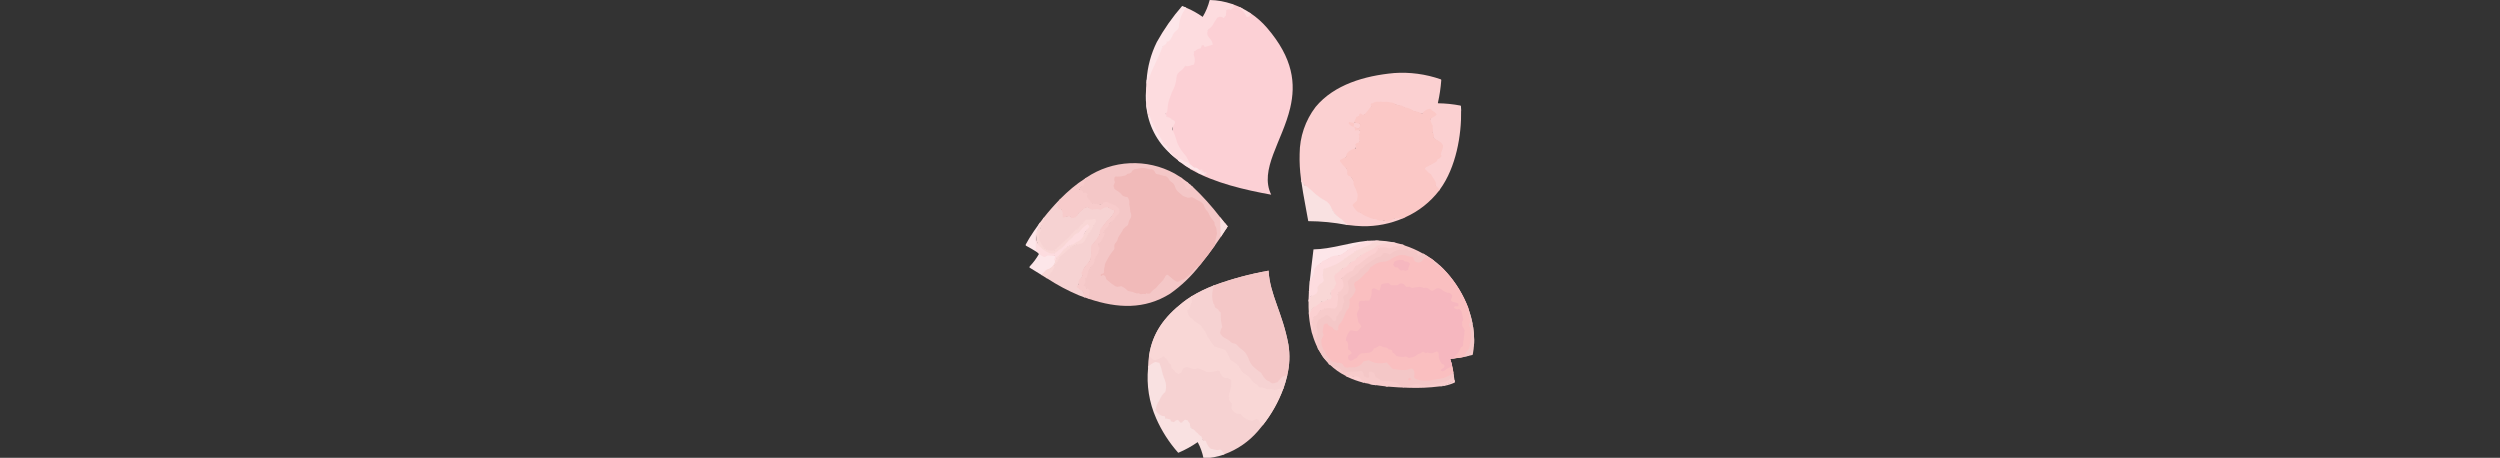 <svg width="1185" height="217" xmlns="http://www.w3.org/2000/svg" xmlns:xlink="http://www.w3.org/1999/xlink" xml:space="preserve" overflow="hidden"><rect width="100%" height="100%" fill="#333333" stroke="none"/><defs><clipPath id="clip0"><rect x="1111" y="862" width="1185" height="217"/></clipPath><clipPath id="clip1"><rect x="1597" y="862" width="213" height="218"/></clipPath><clipPath id="clip2"><rect x="1597" y="862" width="213" height="218"/></clipPath><clipPath id="clip3"><rect x="1597" y="862" width="213" height="218"/></clipPath><clipPath id="clip4"><rect x="1597" y="862" width="213" height="218"/></clipPath></defs><g clip-path="url(#clip0)" transform="translate(-1111 -862)"><g clip-path="url(#clip1)"><g clip-path="url(#clip2)"><g clip-path="url(#clip3)"><g clip-path="url(#clip4)"><path d="M475.482 177.814 475.482 177.814 475.482 177.814M460.119 109.988C467.638 109.457 475.188 110.462 482.306 112.942L482.324 112.942 482.447 113.021 482.447 113.021C482.539 113.11 482.584 113.237 482.571 113.364 482.312 116.963 481.779 120.537 480.979 124.055 480.95 124.143 480.999 124.238 481.087 124.266 481.105 124.272 481.124 124.275 481.143 124.274 484.652 124.327 488.15 124.684 491.597 125.341 491.736 125.353 491.854 125.448 491.896 125.581 491.898 125.593 491.898 125.604 491.896 125.616 491.934 126.302 491.961 127.009 491.971 127.733 492.208 139.24 489.57 154.6 481.943 164.989L481.857 165.105C481.754 165.243 481.655 165.377 481.548 165.51 481.328 165.208 481.085 164.924 480.821 164.659 480.242 164.156 479.81 163.507 479.569 162.779 478.928 160.452 477.595 158.375 475.746 156.823 474.065 155.276 474.137 154.579 476.09 153.588 479.173 152.511 481.529 149.986 482.389 146.836 483.087 144.815 482.09 142.6 480.114 141.782 479.261 141.338 478.658 140.528 478.478 139.583 478.35 137.987 478.102 136.403 477.736 134.845 476.899 132.803 476.772 131.102 479.133 129.86 479.28 129.784 479.273 129.578 479.256 129.338 478.767 128.492 477.983 127.856 477.054 127.551 475.218 127.492 474.796 128.954 473.3 129.287 470.264 128.424 467.285 127.373 464.38 126.137 460.745 124.604 456.823 123.873 452.879 123.993 451.529 123.947 450.262 124.645 449.579 125.811 448.55 127.671 447.833 129.928 444.58 130.014 442.686 130.814 442.491 132.316 441.379 133.445L441.396 133.445C441.481 133.401 441.575 133.377 441.671 133.373 443.016 133.311 444.107 133.527 444.439 134.591 444.772 135.655 443.897 136.166 442.498 136.392 443.218 136.735 443.935 136.776 444.457 137.521 444.255 138.884 444.163 140.261 444.182 141.638 444.228 142.015 444.102 142.393 443.839 142.667 443.144 143.55 442.514 144.481 441.952 145.453L441.835 145.601C441.208 146.455 440.301 147.062 439.273 147.316 439.051 147.395 438.872 147.563 438.779 147.779 438.116 149.296 436.955 150.542 435.488 151.31 435.716 152.276 436.223 153.153 436.946 153.832 438.662 156.051 439.561 158.508 441.088 160.81 441.987 162.581 442.692 164.445 443.191 166.368 443.64 167.689 443.566 169.131 442.985 170.399 442.683 171.199 441.612 171.641 441.424 172.581 441.873 173.893 442.816 174.977 444.052 175.604 446.704 177.339 449.686 178.507 452.811 179.035 454.595 179.313 456.585 180.215 458.256 179.327 460.525 178.262 463.047 177.852 465.536 178.143L464.507 178.596C458.43 181.204 451.868 182.49 445.256 182.37 443.013 182.305 440.776 182.121 438.552 181.821L437.653 181.708C434.392 179.585 431.692 176.706 429.783 173.316 429.174 172.178 428.285 171.214 427.199 170.516 423.025 168.123 419.315 165.001 416.244 161.297 416.183 160.848 416.121 160.395 416.069 159.942 415.537 156.051 415.326 152.123 415.438 148.198 415.466 140.163 418.13 132.359 423.02 125.983 431.827 115.402 446.392 111.251 460.102 109.998M439.667 134.248C440.641 134.591 440.758 133.946 441.16 133.596 440.638 133.822 439.859 133.534 439.667 134.248" fill="#FBD0D1" transform="matrix(1 0 0 1.003 1311.59 786.31)"/><path d="M659.118 160.316C658.377 160.92 658.71 161.688 659.173 162.443 659.18 162.454 659.189 162.464 659.201 162.471 659.201 161.747 659.159 161.043 659.125 160.354 659.128 160.342 659.128 160.331 659.125 160.319" fill="#F9E1E1" transform="matrix(1 0 0 1.003 1144.37 751.512)"/><path d="M417.562 270.108C417.613 270.561 417.675 271.014 417.737 271.464 418.227 275.011 418.879 278.548 419.528 282.072 420.303 286.288 420.639 288.199 421.003 290.107 427.092 290.141 433.164 290.731 439.146 291.871L440.045 291.984C439.99 291.956 439.938 291.919 439.89 291.884 438.907 291.365 438.055 290.628 437.399 289.73 437.211 289.487 436.969 289.291 436.693 289.157 434.464 287.773 432.727 285.724 431.725 283.3 431.118 281.95 430.046 280.863 428.705 280.236 426.715 279.121 424.871 277.763 423.216 276.191 422.241 275.269 421.218 274.401 420.149 273.591 419.744 273.32 418.938 273.148 418.903 272.455 418.879 272.085 418.279 271.693 418.08 271.223 417.925 270.849 417.754 270.479 417.569 270.108" fill="#F9E1E1" transform="matrix(1 0 0 1.003 1310.11 675.845)"/><path d="M491.443 154.531C491.141 154.947 491.388 155.321 491.621 155.695 490.249 157.043 489.734 158.837 487.813 159.849 487.127 159.987 486.907 159.105 486.358 159.273 485.531 159.468 486.091 160 485.82 160.302L484.389 160.872C484.341 161.942 483.411 162.587 483.521 163.572 483.535 163.574 483.548 163.574 483.562 163.572L483.562 163.572C484.296 163.764 485.037 163.884 485.785 164.004L486.283 164.526C486.211 164.979 486.135 165.435 486.084 165.761 485.209 166.608 484.478 165.799 483.62 165.418 483.514 166.183 484.149 166.691 483.734 167.277 484.698 167.233 485.384 166.934 486.255 167.373 486.104 167.895 486.526 168.626 485.607 168.941 485.59 169.398 485.95 169.679 485.905 170.077 485.823 170.653 485.446 171.192 485.943 171.888 486.262 172.331 485.569 173.045 485.161 173.065 484.341 173.096 484.447 173.676 483.885 173.871 484.43 174.427 484.228 174.983 484.125 175.587 484.117 175.624 484.111 175.662 484.108 175.7L484.012 175.738C482.881 176.01 481.816 176.506 480.879 177.196 480.131 177.934 479.469 178.702 479.692 179.728L476.82 181.19C476.793 181.505 476.687 181.766 476.975 182.095 477.784 183.198 478.683 184.231 479.665 185.183 480.035 185.488 479.761 185.928 480.258 186.171 480.258 186.916 479.774 187.647 480.601 188.573 482.19 188.954 482.66 190.22 483.229 191.571 483.095 192.284 483.217 193.022 483.572 193.654 484.23 194.77 484.728 195.972 485.055 197.226 485.125 197.517 485.153 197.818 485.137 198.118 485.024 198.944 484.88 199.768 484.794 200.379 484.183 201.332 482.938 201.648 482.715 202.564 483.368 203.829 484.255 204.958 485.329 205.892 485.968 205.935 486.573 206.194 487.044 206.626 487.918 207.251 488.88 207.742 489.899 208.081 490.887 208.615 491.963 208.963 493.076 209.11 493.587 209.182 494.184 209.11 494.568 209.601 494.671 209.728 495.097 209.697 495.34 209.793 496.099 210.109 496.733 209.604 497.509 209.793 498.226 209.968 498.703 210.634 499.989 210.256L502.686 208.815C504.12 208.777 505.431 208.675 506.707 208.705L507.736 208.253C514.034 205.434 519.538 201.102 523.759 195.644 523.862 195.514 523.964 195.376 524.064 195.239 523.501 194.553 522.822 193.935 522.191 193.246 522.592 192.216 521.913 191.215 521.333 190.254 520.827 189.602 520.389 188.899 520.026 188.158 519.955 187.988 519.826 187.849 519.662 187.767 518.441 187.201 517.981 186.175 517.065 185.482 517.03 185.07 517.272 184.685 517.658 184.538 518.955 183.917 520.187 183.228 521.456 182.579 522.098 182.236 522.719 181.893 522.829 181.258 522.894 180.87 523.251 180.744 523.58 180.63 524.29 180.387 524.369 179.776 524.726 179.622 524.941 179.357 524.901 178.968 524.636 178.753 524.612 178.733 524.586 178.715 524.558 178.699 524.62 177.199 525.827 175.954 525.567 174.239 524.75 172.866 524.579 172.75 522.167 171.432 521.816 171.185 521.501 170.89 521.23 170.557 521.443 169.714 521.237 168.821 520.678 168.156 521.227 167.185 520.335 166.046 520.794 165.095 520.203 164.175 519.795 163.148 519.593 162.073 520.088 161.043 521.896 160.844 522.565 159.633 522.177 159.235 521.83 158.573 521.233 158.323 520.458 158 520.283 157.386 519.477 156.95 517.915 157.146 516.515 158.008 515.638 159.314 514.493 158.655 513.235 158.218 511.929 158.024 511.677 157.979 511.441 157.87 511.243 157.708 510.226 157.002 509.058 156.543 507.832 156.367 507.331 156.326 506.837 155.869 506.134 155.492 505.702 155.423 505.016 155.321 504.329 155.2 503.996 155.186 503.669 155.1 503.372 154.947 502.59 154.329 501.624 153.987 500.627 153.976 499.647 153.709 498.624 153.635 497.615 153.759 497.028 153.931 496.16 153.385 495.478 153.759 494.339 153.503 493.145 153.73 492.181 154.387 491.948 154.455 491.706 154.488 491.464 154.483" fill="#FBC8C6" transform="matrix(1 0 0 1.003 1269.4 756.094)"/><path d="M492.503 184.813C491.707 184.603 490.897 184.469 490.057 184.339L489.896 185.049C490.469 185.823 491.28 186.388 492.205 186.658 492.311 186 492.4 185.447 492.503 184.816" fill="#FBC8C6" transform="matrix(1 0 0 1.003 1260.39 734.956)"/><path d="M233.432 240.38 233.466 240.38C233.559 240.445 233.641 240.51 233.724 240.561 233.99 240.744 234.278 240.891 234.581 241.001 234.801 241.049 235.01 241.066 235.216 241.097 235.715 241.12 236.188 241.324 236.547 241.67 236.655 241.783 236.752 241.907 236.835 242.04 237.898 243.207 239.209 244.122 240.671 244.716 240.959 244.754 241.227 244.737 241.474 244.799L241.474 244.799C241.628 244.837 241.771 244.91 241.893 245.011 241.977 245.068 242.052 245.138 242.116 245.217 242.312 245.433 242.544 245.613 242.802 245.749 242.994 245.828 243.169 245.876 243.33 245.934 243.523 245.997 243.701 246.1 243.852 246.236 243.91 246.288 243.965 246.345 244.016 246.404 244.207 246.629 244.44 246.813 244.702 246.946 244.828 246.982 244.957 247.005 245.087 247.015L245.389 247.015C245.678 247.009 245.96 247.104 246.188 247.283L246.188 247.283C246.199 246.952 246.166 246.622 246.089 246.301L244.967 246.552C244.964 246.584 244.964 246.616 244.967 246.648 244.752 246.56 244.556 246.432 244.39 246.27 244.351 246.219 244.308 246.17 244.263 246.123 244.28 245.777 244.246 245.43 244.16 245.094L243.038 245.344C243.038 245.385 243.066 245.426 243.08 245.464L243.052 245.464C242.831 245.372 242.629 245.241 242.455 245.076 242.417 245.028 242.373 244.98 242.335 244.939 242.354 244.586 242.318 244.232 242.229 243.889L241.114 244.14C241.125 244.181 241.139 244.221 241.155 244.26L241.127 244.26C240.75 244.167 240.517 244.442 240.239 244.171 239.301 243.299 238.274 242.527 237.175 241.869L237.058 241.742C237.091 241.483 237.072 241.221 237.004 240.97 236.348 240.829 235.724 240.139 234.918 240.582 234.938 240.627 234.948 240.668 234.969 240.709 234.96 240.706 234.951 240.706 234.942 240.709 234.502 240.753 234.345 240.366 234.005 240.249 233.954 240.275 233.9 240.295 233.844 240.307 233.707 240.342 233.568 240.368 233.429 240.386" fill="#FCD0D5" transform="matrix(1 0 0 1.003 1436.68 696.426)"/><path d="M211.646 58.432C212.483 60.61 214.521 59.941 215.224 61.708 214.601 66.887 216.076 72.099 219.321 76.183 221.018 78.672 222.438 81.338 223.554 84.136 223.729 84.243 223.897 84.342 224.079 84.441 234.921 90.668 249.561 94.048 261.888 96.257 256.09 84.472 267.189 70.985 270.894 55.262 273.598 43.782 272.356 31.856 259.915 17.405 257.639 14.768 255.02 12.449 252.127 10.509 251.966 10.399 251.804 10.296 251.64 10.193 251.492 10.683 251.064 11.035 250.556 11.085 249.645 10.213 248.839 9.238 248.154 8.179 247.725 7.953 247.289 7.747 246.85 7.545 245.876 7.092 244.881 6.69 243.869 6.323L243.467 6.176 243.467 6.2C243.393 6.715 243.217 7.211 242.949 7.658 240.997 7.94 239.572 9.649 239.645 11.62 235.027 10.873 234.012 15.83 231.631 18.482 230.862 19.333 231.205 20.911 231.953 22.164 232.547 22.831 232.931 23.66 233.055 24.545 232.466 25.38 231.4 25.732 230.43 25.413 229.672 25.341 228.912 25.519 228.265 25.921 225.426 26.93 223.944 30.05 224.954 32.888 224.975 32.947 224.996 33.006 225.019 33.064 224.752 33.983 223.918 34.621 222.961 34.638 221.495 34.893 220.151 35.615 219.129 36.697 217.406 38.116 216.322 40.163 216.116 42.385 215.844 43.927 215.344 45.42 214.634 46.815 213.047 50.499 212.04 54.408 211.649 58.401" fill="#FCD0D5" transform="matrix(1 0 0 1.003 1451.66 857.738)"/><path d="M324.059 10.523C324.059 10.684 324.022 10.842 323.998 11.003 325.535 12.021 326.73 13.478 327.428 15.185 327.933 15.391 328.345 15.01 328.89 14.938 329.014 14.445 329.174 13.961 329.367 13.49 329.206 13.38 329.044 13.278 328.88 13.175 327.751 12.437 326.582 11.765 325.377 11.161 324.948 10.934 324.512 10.728 324.073 10.526" fill="#FDDCDF" transform="matrix(1 0 0 1.003 1374.43 854.749)"/><path d="M231.295 241.062C231.32 241.103 231.35 241.141 231.384 241.176L231.384 241.176C231.717 241.118 232.021 240.952 232.248 240.702 232.292 240.654 232.332 240.602 232.368 240.548 232.366 240.508 232.366 240.468 232.368 240.428 232.232 240.462 232.093 240.488 231.953 240.506 231.622 240.509 231.336 240.741 231.267 241.066" fill="#FDDCDF" transform="matrix(1 0 0 1.003 1438.15 696.302)"/><path d="M182.672 37.894C182.445 40.416 182.356 42.849 182.329 45.099 182.296 46.817 182.367 48.536 182.541 50.246 183.112 54.049 184.37 57.717 186.254 61.07 188.575 65.133 191.175 69.031 194.035 72.735 194.769 73.421 195.548 74.128 196.354 74.794 197.16 75.459 197.915 76.094 198.756 76.736 200.24 77.878 201.795 78.924 203.412 79.868 203.587 79.974 203.755 80.074 203.936 80.173 203.821 79.815 203.727 79.449 203.655 79.079 203.05 76.422 201.748 73.975 199.881 71.991 198.705 70.546 197.764 68.925 197.092 67.187 196.541 65.091 195.798 63.05 194.872 61.091 194.903 59.375 196.337 58.83 196.107 57.403L193.589 55.601C192.295 55.238 192.295 55.238 191.692 53.735 192.007 53.186 192.59 52.956 192.549 52.002 192.594 49.749 193.083 47.527 193.987 45.463 194.361 44.234 194.859 43.047 195.472 41.919 196.228 40.317 196.679 38.588 196.8 36.821 196.879 35.485 197.597 34.269 198.728 33.554 199.734 33.009 200.235 31.942 201.106 31.153 202.523 31.674 203.772 30.713 205.13 30.497 205.704 28.958 205.642 27.253 204.959 25.759 205.196 25.398 205.246 24.945 205.093 24.541 205.522 24.109 206.064 23.855 206.513 23.433 206.963 23.011 207.676 23.028 208.28 22.857 208.589 22.143 208.75 21.22 209.714 21.416 209.851 21.644 210.018 21.918 210.215 22.236L213.989 21.134C213.955 19.038 212.328 18.204 211.587 16.674 211.156 15.456 211.574 14.099 212.617 13.336 213.516 12.63 214.224 11.71 214.675 10.66 214.977 10.135 215.317 9.685 215.643 9.202 216.145 8.096 217.448 7.606 218.554 8.108 218.759 8.201 218.948 8.324 219.115 8.474 219.801 8.663 219.496 7.246 220.178 7.675 220.295 6.666 220.395 5.791 220.494 4.947 221.059 4.355 221.964 4.244 222.655 4.683 222.999 4.206 223.342 3.726 223.918 3.716 224.127 3.194 223.743 2.669 223.695 2.059L223.304 1.935C219.877 0.74 216.286 0.087 212.658 3.59916e-08 212.605 0 212.559 0.037 212.548 0.089 211.849 2.868 210.74 5.528 209.258 7.98 206.8 6.25 204.164 4.79 201.394 3.623L200.674 3.28C200.036 4.328 199.464 5.414 198.958 6.532 198.665 7.016 198.442 7.54 198.296 8.087 197.303 12.915 194.75 17.283 191.029 20.517 188.976 23.517 187.295 26.755 186.024 30.161 184.737 32.484 183.938 35.253 182.761 37.709 182.733 37.774 182.699 37.843 182.668 37.908" fill="#FDDCDF" transform="matrix(1 0 0 1.003 1471.82 862)"/><path d="M182.672 44.118C182.445 46.64 182.356 49.072 182.329 51.323 182.296 53.041 182.367 54.76 182.541 56.469 183.386 65.153 187.495 73.194 194.038 78.966 194.773 79.652 195.551 80.359 196.358 81.024 195.201 79.563 194.066 78.07 192.886 76.643 192.622 76.216 192.42 75.754 192.285 75.271 191.856 75.02 191.256 74.667 191.143 74.585 189.801 72.248 188.741 70.436 187.712 68.608 186.371 66.431 185.263 64.12 184.404 61.712 184.113 60.813 183.128 60.24 183.313 59.214 183.68 57.156 181.91 55.028 182.919 53.021 182.638 51.463 182.502 49.883 182.51 48.3 182.35 46.766 182.699 45.222 183.502 43.905 183.657 43.621 183.781 43.321 183.873 43.01 185.588 38.182 188.058 33.928 189.911 29.2 190.125 28.43 190.643 27.78 191.345 27.399 191.997 27.149 192.031 26.435 192.333 25.941L193.294 25.656C193.969 24.965 194.505 24.149 194.872 23.255 195.285 22.177 195.999 21.24 196.931 20.558 197.667 20.014 198.074 19.131 198.008 18.218 198.244 15.479 199.227 12.856 200.849 10.636 201.048 10.385 201.23 10.122 201.394 9.847L200.674 9.504 199.644 9.058C199.582 9.032 199.509 9.05 199.466 9.102 194.893 14.335 190.884 20.036 187.506 26.109 184.714 31.733 183.071 37.856 182.672 44.121" fill="#FDE6E9" transform="matrix(1 0 0 1.003 1471.82 855.76)"/><path d="M231.295 240.939C231.32 240.979 231.35 241.017 231.384 241.052L231.384 241.052C232.108 241.906 233.099 241.7 233.785 242.527 234.573 243.286 235.507 243.877 236.53 244.263 237.338 244.789 238.219 245.194 239.144 245.464 239.762 245.581 240.342 246.414 241.031 247.011 241.481 247.269 242.15 246.668 242.644 247.502 242.987 248.072 243.412 247.653 243.903 247.612 243.932 247.556 243.953 247.496 243.965 247.433 244.008 247.304 243.989 247.162 243.913 247.049 243.806 246.912 243.675 246.796 243.526 246.706L243.498 246.706C243.284 246.618 243.088 246.49 242.922 246.329 242.883 246.277 242.842 246.228 242.798 246.181 242.454 245.875 242.051 245.642 241.615 245.495L241.587 245.495C241.367 245.403 241.164 245.271 240.99 245.107 240.953 245.059 240.911 245.011 240.87 244.97 240.531 244.659 240.128 244.425 239.69 244.284L239.662 244.284C239.285 244.191 239.052 244.466 238.774 244.195 237.834 243.318 236.805 242.541 235.703 241.879L235.587 241.752C234.973 241.262 234.26 240.911 233.497 240.723 233.488 240.72 233.479 240.72 233.47 240.723 233.031 240.767 232.873 240.38 232.533 240.263 232.482 240.289 232.428 240.308 232.372 240.321 232.235 240.356 232.096 240.382 231.957 240.4 231.625 240.402 231.34 240.635 231.27 240.959" fill="#FDE6E9" transform="matrix(1 0 0 1.003 1438.15 696.426)"/><path d="M270.355 260.015C270.352 260.047 270.352 260.079 270.355 260.111 270.347 260.236 270.389 260.359 270.472 260.454 270.599 260.575 270.714 260.708 270.815 260.852 270.815 260.852 270.815 260.869 270.836 260.876 271.078 260.942 271.334 260.931 271.57 260.845 271.572 260.813 271.572 260.781 271.57 260.749 271.58 260.417 271.545 260.086 271.467 259.764L270.345 260.015" fill="#FDDCDF" transform="matrix(1 0 0 1.003 1411.3 682.976)"/><path d="M238.197 241.028C238.218 241.069 238.228 241.114 238.249 241.155 238.313 241.297 238.395 241.431 238.493 241.553 238.845 241.909 239.323 242.115 239.824 242.126 239.992 242.15 240.167 242.17 240.335 242.201L240.335 242.201C240.367 241.943 240.348 241.681 240.28 241.429 239.625 241.289 239 240.599 238.194 241.042" fill="#FDDCDF" transform="matrix(1 0 0 1.003 1433.41 695.989)"/><path d="M264.18 256.117C264.191 256.158 264.205 256.198 264.221 256.237 264.279 256.402 264.363 256.556 264.471 256.694 264.598 256.86 264.786 256.968 264.993 256.995 265.131 257.003 265.269 256.987 265.401 256.947 265.402 256.935 265.402 256.922 265.401 256.91 265.418 256.563 265.383 256.217 265.298 255.88L264.18 256.117" fill="#FDDCDF" transform="matrix(1 0 0 1.003 1415.53 685.659)"/><path d="M265.943 258.303C265.943 258.344 265.971 258.385 265.984 258.423 266.052 258.623 266.16 258.806 266.303 258.961L266.303 258.961C266.418 259.073 266.564 259.148 266.722 259.174 266.87 259.193 267.02 259.179 267.161 259.133 267.161 259.133 267.161 259.112 267.161 259.102 267.181 258.749 267.145 258.394 267.055 258.052L265.94 258.303" fill="#FDDCDF" transform="matrix(1 0 0 1.003 1414.34 684.156)"/><path d="M242.788 408.847C234.071 410.385 225.504 412.681 217.187 415.709 216.964 415.791 216.741 415.881 216.5 415.973 213.032 417.313 209.683 418.944 206.489 420.849 206.338 420.938 206.194 421.03 206.043 421.123 204.722 421.94 203.446 422.828 202.221 423.782 193.174 430.85 187.739 438.449 186.151 448.917 185.886 450.656 185.729 452.411 185.681 454.17 185.681 454.218 185.681 454.272 185.681 454.32 185.681 454.465 185.681 454.616 185.681 454.76 186.384 454.396 187.015 453.686 187.712 453.288 189.753 452.121 190.707 452.523 191.486 455.031 192.131 457.12 192.642 459.299 193.39 461.333 194.182 463.196 193.827 465.349 192.481 466.86 191.547 468.244 190.705 469.687 189.959 471.18 188.569 473.822 188.765 475.884 190.669 477.078 192.697 478.347 194.855 479.291 196.872 480.598 197.397 480.845 198.012 480.803 198.498 480.488 198.996 480.265 199.528 480.066 199.946 480.392 200.77 481.079 201.975 481.051 202.767 480.327 203.796 479.606 204.482 480.385 204.88 481.456 205.387 482.769 206.251 483.915 207.374 484.763 209.868 486.792 212.024 489.203 213.763 491.906 214.736 493.408 216.46 494.249 218.243 494.092 219.359 494.114 220.413 494.613 221.136 495.464 221.232 495.567 221.335 495.666 221.434 495.756L221.86 495.605C228 493.376 233.467 489.61 237.738 484.667 238.531 483.752 239.291 482.837 240.016 481.922 244.156 476.713 247.446 470.882 249.763 464.644 249.821 464.5 249.866 464.359 249.914 464.226 250.554 462.438 251.092 460.615 251.527 458.767 251.568 458.602 251.605 458.424 251.633 458.28 252.791 453.535 252.986 448.606 252.206 443.784 249.41 428.688 243.364 420.073 242.805 408.858" fill="#F6D2D2" transform="matrix(1 0 0 1.003 1469.51 580.228)"/><path d="M221.527 590.332C221.18 589.91 220.867 589.461 220.59 588.99 220.357 588.397 219.735 588.052 219.108 588.17 217.571 588.641 216.274 587.803 215.046 587.721 213.93 586.739 213.137 585.442 212.771 584.002L211.416 583.7C211.114 583.014 210.853 582.396 210.541 581.683 209.666 581.569 209.193 580.454 208.386 579.967 207.645 579.511 207.237 578.317 206.239 578.365 206.067 577.768 205.552 577.679 205.329 577.068 205.148 576.564 205.35 575.85 204.986 575.517 204.6 575.188 204.319 574.753 204.18 574.265L202.784 573.963 201.233 575.377C200.375 575.524 200.159 574.296 199.37 574.045 198.706 574.204 198.107 574.563 197.654 575.075L196.282 574.78C196.128 574.437 195.997 574.117 195.864 573.815L193.623 573.325C193.503 573.03 193.383 572.714 193.222 572.296 191.377 572.271 189.728 571.138 189.043 569.424 189.111 567.834 189.657 566.302 190.611 565.029 190.909 564.597 190.995 564.065 191.232 563.729 191.918 562.744 192.457 561.478 193.445 561.001 193.93 559.621 194.039 558.135 193.76 556.699 193.671 556.255 193.542 555.82 193.376 555.398 192.604 553.503 192.018 551.537 191.626 549.528 191.376 548.66 190.94 547.991 190.703 547.089 190.082 546.958 189.455 546.818 188.758 546.67 187.512 547.219 186.368 547.976 185.375 548.907 185.375 548.955 185.375 549.01 185.375 549.058 185.375 549.202 185.375 549.353 185.375 549.497 184.569 557.614 185.878 565.802 189.173 573.263 191.778 579.194 195.296 584.681 199.6 589.522 199.635 589.577 199.705 589.598 199.764 589.57 202.966 588.21 206.023 586.531 208.887 584.558 210.176 586.934 211.101 589.49 211.632 592.14 211.642 592.185 211.682 592.217 211.728 592.216 214.929 592.116 218.096 591.538 221.125 590.5L221.551 590.349" fill="#F9E1E1" transform="matrix(1 0 0 1.003 1469.82 485.257)"/><path d="M308.548 408.847C299.831 410.385 291.265 412.681 282.947 415.709 282.724 415.791 282.501 415.881 282.261 415.973 281.33 417.61 281.041 419.535 281.451 421.374 281.408 423.804 282.469 426.123 284.336 427.68 285.102 428.242 285.514 429.167 285.42 430.112 285.418 431.149 285.52 432.184 285.726 433.2 285.986 434.475 285.887 435.796 285.441 437.018 284.905 438.424 285.572 440.002 286.954 440.597 288.769 441.66 290.553 442.796 292.361 443.87 295.029 445.163 297.162 447.347 298.389 450.046 299.257 452.639 300.97 454.865 303.254 456.369 304.206 457.006 304.994 457.86 305.553 458.86 306.512 460.4 307.963 461.573 309.67 462.188 311.019 462.795 312.609 462.405 313.523 461.241 314.465 460.03 315.783 459.167 317.27 458.788 317.311 458.623 317.348 458.444 317.376 458.3 318.534 453.555 318.729 448.626 317.949 443.805 315.153 428.709 309.107 420.094 308.548 408.878" fill="#F4C7C7" transform="matrix(1 0 0 1.003 1403.75 580.228)"/><path d="M250.981 490.585C248.844 490.785 246.698 490.869 244.552 490.836 241.119 490.611 237.943 488.938 235.816 486.235 235.175 485.357 234.378 484.604 233.466 484.012 232.251 483.275 231.253 482.232 230.571 480.986 229.861 479.694 228.806 478.624 227.524 477.898 226.567 477.374 225.822 476.535 225.414 475.524 224.778 473.329 222.919 471.707 220.659 471.376 218.48 471.056 217.375 469.235 216.24 467.56 215.022 465.763 214.212 463.721 212.912 461.968 212.265 461.029 211.421 460.243 210.438 459.666 209.132 458.88 207.957 457.896 206.952 456.75 205.917 455.861 205.738 454.326 206.541 453.223 207.769 451.475 208.159 449.272 207.604 447.208 207.453 447.297 207.309 447.39 207.158 447.483 205.838 448.3 204.562 449.188 203.336 450.142 194.289 457.209 188.854 464.805 187.269 475.276 187.859 476.301 188.783 477.09 189.887 477.513 191.425 477.247 192.867 476.584 194.069 475.589 194.632 476.371 195.363 476.724 195.877 477.397 196.392 478.069 196.402 479.009 197.497 479.39 197.572 479.761 197.658 480.234 197.775 480.697 197.859 481.22 198.188 481.671 198.66 481.912 199.246 482.173 199.346 482.783 199.716 483.195 200.224 483.473 200.746 483.754 201.267 484.039L202.413 483.377C202.787 482.691 203.199 481.926 203.597 481.202 204.639 480.667 205.88 480.691 206.901 481.267 207.835 481.763 208.941 481.823 209.923 481.432 210.081 481.38 210.236 481.339 210.321 481.318 211.716 481.701 213.054 482.268 214.298 483.006 214.485 483.091 214.691 483.125 214.895 483.106 216.579 483.219 218.266 482.956 219.835 482.334L220.768 482.838C220.962 483.879 221.514 484.818 222.33 485.494 222.884 485.93 223.619 486.059 224.289 485.837 224.827 486.132 225.393 486.441 225.953 486.739 226.519 487.401 225.987 488.16 226.162 488.842 226.357 489.614 225.932 490.256 225.85 490.935 225.661 492.431 224.69 493.821 225.212 495.395 224.896 496.572 225.757 497.176 226.423 497.866 226.731 498.747 226.196 499.56 226.296 500.545 226.959 501.625 227.971 502.447 229.164 502.875 229.582 502.72 230.032 502.919 230.536 502.875 231.851 504.601 233.766 505.772 235.902 506.155 236.726 506.155 237.275 505.304 238.273 505.29 239.282 505.633 239.597 506.559 239.855 507.589L241.086 508.275C245.226 503.066 248.516 497.234 250.834 490.997 250.892 490.853 250.936 490.712 250.984 490.578" fill="#F9D7D6" transform="matrix(1 0 0 1.003 1468.43 553.792)"/><path d="M292.413 473.345C292.217 473.393 292.022 473.455 291.819 473.51 291.294 473.661 290.79 473.822 290.104 474.017 289.51 474.882 288.45 475.503 287.874 476.615 286.604 476.838 285.221 477.898 284.127 476.302 281.928 475.729 281.104 473.88 280.079 472.24 278.567 471.18 277.139 470.006 275.807 468.727 275.402 468.145 275.031 467.54 274.695 466.915 274.167 465.886 273.92 464.761 273.296 463.786 272.782 462.853 272.081 462.035 271.237 461.385 270.378 460.831 269.604 460.157 268.938 459.381 268.491 458.74 267.785 458.328 267.007 458.256 266.468 458.215 265.964 457.969 265.6 457.57 264.852 456.815 263.958 456.22 262.972 455.823 261.971 455.286 261.154 454.462 260.625 453.456 260.671 452.412 261.019 451.404 261.627 450.553 261.076 448.318 260.845 446.016 260.941 443.716 260.456 443.369 260.054 442.918 259.768 442.395 259.462 441.805 258.773 441.808 258.248 441.3 257.946 440.744 258.008 439.866 257.393 439.279 256.722 437.113 256.678 434.8 257.266 432.61 257.222 431.922 257.486 431.25 257.987 430.778 257.764 430.86 257.541 430.949 257.301 431.038 253.833 432.379 250.485 434.009 247.293 435.914 247.142 436.003 246.998 436.096 246.847 436.188 247.148 436.976 247.297 437.815 247.286 438.658 246.803 439.441 246.455 440.299 246.257 441.197 246.212 441.863 245.57 442.326 245.032 442.727 245.181 444.002 245.717 445.199 246.569 446.158 247.293 446.282 247.801 447.05 248.374 447.599 248.907 448.099 249.507 448.522 250.158 448.855 251.085 449.324 251.83 450.089 252.271 451.03 252.614 451.716 253.41 452.228 253.643 453 254.197 454.215 254.847 455.384 255.585 456.496 256.162 457.499 256.868 458.421 257.685 459.24 257.836 459.415 257.829 459.632 257.98 459.789 258.12 459.832 258.264 459.863 258.409 459.882 259.75 460.4 261.154 460.723 262.526 461.158 263.095 461.41 263.54 461.88 263.761 462.462 264.296 463.35 264.756 464.282 265.134 465.248 265.32 465.853 265.774 466.339 266.365 466.565 267.446 467.173 268.431 467.937 269.288 468.833 269.755 469.214 269.539 469.907 270.139 470.092 270.672 471.389 271.667 472.442 272.932 473.046 273.856 473.607 274.652 474.355 275.268 475.242 275.831 476.231 276.679 477.027 277.701 477.527 278.445 477.819 278.73 478.488 279.162 479.074 280.441 478.976 281.717 479.285 282.81 479.956 283.935 479.828 285.075 479.915 286.168 480.214 286.563 480.345 286.993 480.323 287.373 480.152 288.385 479.728 289.492 479.582 290.581 479.726 290.639 479.582 290.683 479.442 290.732 479.308 291.371 477.52 291.91 475.698 292.344 473.849 292.385 473.685 292.423 473.506 292.45 473.362" fill="#F6D2D2" transform="matrix(1 0 0 1.003 1428.71 565.116)"/><path d="M138.142 294.667 138.142 294.667C140.787 291.459 143.233 288.186 145.275 285.307 146.284 283.897 147.189 282.563 147.975 281.41 148.963 279.941 149.762 278.71 150.329 277.818 150.466 277.595 150.593 277.396 150.703 277.217 150.736 276.662 150.717 276.105 150.644 275.553 150.397 275.275 150.147 274.98 149.886 274.668 149.2 273.841 148.452 272.929 147.659 271.923 143.762 266.834 139.458 262.068 134.79 257.675 134.742 257.627 134.687 257.579 134.636 257.534 134.057 257.558 133.496 257.738 133.013 258.056 132.282 258.502 131.757 257.898 131.496 257.246 130.932 255.981 130.301 254.746 129.606 253.547 129.345 253.359 129.084 253.177 128.817 253.009 127.964 252.432 127.088 251.891 126.189 251.386 112.928 244.164 96.752 244.912 84.215 253.328L83.714 253.647C82.897 255.362 82.599 257.273 80.75 258.395 81.563 259.973 82.949 260.382 84.126 261.301 84.023 262.945 85.227 263.878 86.119 265.007 87.671 266.301 89.809 266.639 91.684 265.885 92.773 265.215 94.133 265.164 95.269 265.751 96.513 266.186 97.68 266.815 98.728 267.614 99.757 268.66 99.685 269.398 98.611 270.815 96.992 272.946 95.06 274.802 93.465 276.967 92.783 277.727 92.374 278.693 92.302 279.711 92.173 281.081 91.601 282.371 90.672 283.386 89.872 284.176 89.553 285.331 89.835 286.419 90 287.477 89.726 288.556 89.077 289.407 88.444 290.491 87.957 291.654 87.629 292.866 87.532 293.371 87.329 293.85 87.035 294.272 84.972 297.217 83.574 300.576 82.939 304.116 83.258 305.553 84.575 305.862 85.244 306.661 85.305 306.786 85.345 306.921 85.361 307.059 85.177 308.215 85.177 309.393 85.361 310.548 85.478 310.59 85.598 310.634 85.721 310.665 99.153 315.098 111.848 315.678 123.959 308.188 129.342 304.423 134.124 299.864 138.142 294.667" fill="#F4C7C7" transform="matrix(1 0 0 1.003 1541.63 692.133)"/><path d="M41.614 346.885C41.526 346.582 41.455 346.273 41.401 345.962 41.315 344.603 40.566 343.372 39.397 342.672 38.922 342.447 38.574 342.02 38.45 341.509 38.761 340.037 39.354 338.639 40.197 337.392 40.456 337.087 40.579 336.689 40.54 336.291 40.504 334.506 41.242 332.793 42.564 331.594 44.178 329.979 45.006 327.739 44.828 325.463 44.629 323.419 45.413 321.403 46.942 320.031 47.833 319.196 48.457 318.116 48.736 316.927 49.516 314.199 51.087 311.765 53.251 309.931 54.067 309.108 54.777 308.186 55.364 307.186 55.739 306.538 55.924 305.718 55.347 305.433 53.742 304.63 52.356 303.344 49.988 304.332 48.073 305.191 45.884 305.202 43.96 304.363 42.767 303.795 41.342 304.073 40.45 305.049 39.549 305.78 38.721 306.598 37.98 307.491 37.143 308.565 36.169 309.128 35.047 308.486 34.048 307.917 32.745 308.788 31.763 308.39 31.358 307.944 31.503 307.361 31.42 306.853 31.363 305.997 30.867 305.232 30.11 304.829 28.892 304.239 28.662 303.422 29.372 301.985 29.669 301.423 29.886 300.823 30.017 300.201L29.557 300.661C26.946 303.328 24.478 306.133 22.164 309.063 22.016 309.245 21.879 309.423 21.738 309.601 21.707 309.8 21.68 309.999 21.659 310.198 21.416 312.233 20.253 314.206 19.793 316.288 18.843 320.228 21.266 324.193 25.206 325.143 25.221 325.147 25.236 325.15 25.252 325.154 26.484 325.207 27.679 324.724 28.528 323.829 30.995 321.634 33.42 319.369 35.733 317.009 37.311 315.636 38.785 314.148 40.142 312.556 41.58 310.753 43.906 309.908 46.166 310.367 46.065 311.688 45.589 312.953 44.794 314.014 43.682 315.839 42.423 317.589 41.418 319.472 40.957 320.335 40.131 320.943 39.171 321.126 34.382 322.452 30.355 325.701 28.048 330.101 26.965 332.208 25.713 334.224 24.305 336.129 23.929 336.587 23.61 337.088 23.354 337.622L23.725 337.845C28.488 340.957 33.523 343.632 38.769 345.835 39.545 346.137 40.32 346.425 41.089 346.703 41.253 346.768 41.432 346.827 41.6 346.889" fill="#F6D2D2" transform="matrix(1 0 0 1.003 1583.64 655.117)"/><path d="M245.972 275.893 245.752 275.708C245.409 275.419 245.066 275.135 244.723 274.85 244.473 274.647 244.222 274.448 243.972 274.253 244.249 274.766 244.479 275.303 244.658 275.859 244.904 276.065 245.238 276.135 245.546 276.044 245.687 275.989 245.831 275.937 245.965 275.893" fill="#F6D2D2" transform="matrix(1 0 0 1.003 1429.44 672.99)"/><path d="M305.224 341.499C305.35 341.307 305.464 341.107 305.567 340.902 305.454 340.778 305.337 340.648 305.224 340.514 305.224 340.84 305.224 341.169 305.224 341.499" fill="#F6D2D2" transform="matrix(1 0 0 1.003 1387.34 627.323)"/><path d="M63.386 325.778C63.342 325.74 63.301 325.698 63.263 325.655 63.162 324.487 63.288 323.31 63.633 322.189 63.633 321.541 63.177 321.318 62.755 320.972 62.412 320.7 61.808 320.862 61.691 320.206 61.623 319.832 61.087 319.637 60.803 319.393 60.82 318.855 61.255 318.659 61.451 318.323 61.451 317.687 61.458 317.048 61.471 316.405 61.999 315.85 62.349 315.15 62.473 314.394 62.796 313.16 63.313 311.986 64.007 310.916 64.35 310.271 64.971 309.818 65.379 309.169 65.661 308.549 65.85 307.89 65.939 307.214 66.275 306.061 66.852 304.992 67.63 304.078 67.59 303.315 67.823 302.563 68.289 301.957 68.001 301.347 67.455 300.832 67.73 299.827 68.712 298.894 69.484 297.763 69.994 296.509 70.316 295.823 71.023 294.952 70.244 294.272 70.466 293.524 70.88 292.848 71.445 292.31 72.064 291.728 72.569 291.037 72.938 290.272 73.044 289.998 73.24 289.768 73.493 289.62 74.148 289.172 74.712 288.605 75.157 287.949 75.882 286.946 76.698 286.011 77.593 285.156 77.593 284.518 77.593 283.983 77.611 283.516 76.386 281.214 73.754 281.029 71.823 279.832 71.184 279.941 70.55 280.048 69.925 280.175 69.367 280.953 68.357 281.262 67.459 280.929 66.635 280.658 65.585 281.008 64.847 280.428 64.748 280.35 64.412 280.463 64.333 280.264 63.847 279.376 63.231 278.567 62.504 277.862 62.096 277.337 62.199 276.898 62.583 276.274 62.158 275.55 61.094 275.78 60.58 275.162 60.044 274.622 59.403 274.198 58.696 273.917 59.091 273.107 59.77 272.471 60.603 272.129 60.804 271.581 60.962 271.018 61.074 270.445 61.188 269.729 61.47 269.051 61.897 268.465L61.396 268.784C59.248 270.141 57.191 271.636 55.238 273.261 53.282 274.898 51.422 276.617 49.683 278.363L49.223 278.823C49.223 279.012 49.223 279.2 49.223 279.385 47.851 280.26 48.369 281.42 48.245 282.391L48.911 283.42 49.94 283.242C50.283 283.695 50.338 284.271 50.743 284.597 50.743 285.451 50.743 286.312 50.719 287.242L53.968 286.68C54.562 286.728 54.452 287.023 54.541 287.156 54.665 287.305 54.811 287.435 54.973 287.541L56.473 287.287C57.276 286.849 57.915 286.163 58.294 285.331 58.442 284.885 58.792 284.95 59.015 284.745 59.741 283.935 60.585 283.241 61.52 282.686 61.88 282.565 62.246 282.463 62.617 282.381 63.187 283.015 63.967 283.422 64.813 283.527 66.072 283.431 67.445 282.902 68.587 283.726 69.558 282.856 70.818 282.379 72.121 282.388 72.892 283.204 73.947 283.695 75.068 283.76 75.068 284.227 75.068 284.546 75.068 284.854 74.725 285.379 74.2 285.729 74.039 286.381 73.88 286.757 73.612 287.077 73.27 287.301 72.135 288.343 71.086 289.474 70.131 290.683 69.617 291.342 69.14 292.029 68.704 292.742 68.363 293.336 68.218 294.023 68.289 294.704 67.616 296.431 66.58 297.993 65.252 299.285 64.791 299.71 64.426 300.228 64.178 300.805 64.178 301.978 64.086 303.165 64.178 304.311 64.125 305.21 63.984 306.101 63.76 306.973 63.62 307.503 63.34 307.985 62.95 308.37 62.052 309.324 61.241 310.358 60.528 311.458 60.281 311.852 60.404 312.188 60.209 312.511 60.013 312.833 59.705 312.984 59.65 313.276 59.55 313.986 60.223 314.36 59.821 315.194L58.325 316.947C58.325 317.479 58.325 318.011 58.325 318.704L57.33 319.843C57.492 320.285 57.962 320.477 58.301 320.8 58.641 321.122 58.988 321.603 59.42 321.695 60.309 321.891 60.418 322.553 60.483 323.311 60.532 323.857 60.724 324.358 60.799 324.876 60.964 324.941 61.142 325.003 61.31 325.061 61.894 325.267 62.47 325.469 63.053 325.658 63.171 325.703 63.291 325.742 63.413 325.775" fill="#F7CBCB" transform="matrix(1 0 0 1.003 1563.98 676.994)"/><path d="M240.506 272.095C240.458 272.047 240.404 271.999 240.352 271.954 240.071 271.7 239.786 271.446 239.498 271.203L239.278 271.018C238.993 271.124 238.688 271.093 238.335 271.189 238.356 270.843 238.326 270.497 238.246 270.16 237.999 269.957 237.745 269.758 237.494 269.563 236.791 269.014 236.07 268.475 235.329 267.967 235.068 267.779 234.808 267.6 234.54 267.429 234.688 267.83 234.883 268.232 235.068 268.63 235.446 269.439 236.06 270.053 236.441 270.853 236.822 271.652 236.883 272.784 237.882 273.189L239.103 272.977C239.452 272.521 239.954 272.207 240.517 272.095" fill="#F7CBCB" transform="matrix(1 0 0 1.003 1435.93 677.693)"/><path d="M302.349 339.814C302.482 339.591 302.613 339.392 302.723 339.214L302.939 338.871 302.939 338.871C303.064 338.678 303.178 338.479 303.282 338.274 303.165 338.15 303.048 338.02 302.939 337.886 302.829 337.752 302.75 337.677 302.661 337.567 302.414 337.289 302.163 336.994 301.903 336.682 301.983 337.252 302.136 337.81 302.359 338.342 302.526 338.824 302.526 339.349 302.359 339.831" fill="#F7CBCB" transform="matrix(1 0 0 1.003 1389.61 629.975)"/><path d="M14.17 354.148C14.168 354.138 14.168 354.128 14.17 354.117 14.134 353.987 14.117 353.852 14.118 353.716 14.101 353.105 14.345 352.46 13.916 351.857 12.744 351.391 11.459 351.295 10.231 351.582 8.148 352.004 5.572 350.82 5.393 348.796 4.897 346.405 4.829 343.944 5.194 341.53 5.232 341.389 5.273 341.241 5.321 341.09 5.411 340.813 5.517 340.541 5.64 340.277 5.64 340.246 5.664 340.215 5.682 340.181 6.018 339.46 6.294 338.713 6.508 337.948 6.506 337.902 6.506 337.856 6.508 337.81 6.554 337.297 6.653 336.79 6.803 336.297 6.728 336.4 6.656 336.496 6.584 336.599L6.169 337.159 6.169 337.159C4.539 339.382 3.201 341.375 2.185 342.991 2.037 343.286 1.861 343.566 1.661 343.828 0.878 345.104 0.34 346.072 0.075 346.6-0.062 346.796-0.015 347.065 0.18 347.203 0.18 347.203 0.181 347.204 0.182 347.204 1.191 347.746 4.316 349.465 5.699 350.398L5.699 350.398C5.903 350.632 6.125 350.851 6.361 351.054 5.145 353.201 3.665 355.189 1.956 356.969 1.76 357.192 1.753 357.49 1.956 357.6L7.37 360.914C7.493 360.986 7.61 361.062 7.713 361.134 8.847 359.951 10.164 358.958 11.614 358.193 13.197 357.476 14.202 355.886 14.173 354.148" fill="#FDE6E9" transform="matrix(1 0 0 1.003 1597.14 630.226)"/><path d="M39.617 338.898C40.411 337.34 41.329 335.849 42.361 334.438 42.959 333.664 43.423 332.795 43.734 331.868 43.871 331.39 44.141 330.96 44.513 330.629 44.619 330.074 44.677 329.552 44.077 329.199 42.69 329.517 41.264 329.633 39.843 329.542 38.451 330.854 37.146 332.256 35.935 333.738 35.676 334.017 35.371 334.249 35.033 334.424 34.67 334.671 34.337 334.96 34.041 335.285 32.189 337.287 30.23 339.187 28.171 340.977 27.272 341.794 26.435 342.693 25.498 343.471 25.241 343.684 24.836 343.619 24.757 344.048 23.232 344.453 21.605 344.097 20.39 343.091 18.982 341.831 18.029 340.143 17.676 338.287 17.467 337.565 17.542 336.791 17.885 336.122 18.281 335.361 18.428 334.495 18.307 333.645 18.824 332.607 19.275 331.537 19.656 330.441 19.791 329.993 19.881 329.534 19.927 329.068 19.926 328.885 19.916 328.702 19.896 328.52 19.748 328.701 19.611 328.88 19.47 329.062 19.011 329.652 18.565 330.235 18.139 330.798L18.139 330.798C18.102 330.849 18.071 330.894 18.029 330.945L17.81 331.247C17.666 331.635 17.544 332.032 17.446 332.434 17.448 332.441 17.448 332.448 17.446 332.455 17.357 332.995 17.143 333.507 16.822 333.951 16.753 334.117 16.72 334.296 16.726 334.476 16.726 334.524 16.705 334.572 16.698 334.623 16.568 335.134 16.473 335.653 16.413 336.177 16.344 336.739 16.317 337.306 16.334 337.872 16.334 337.872 16.334 337.872 16.334 337.872 16.342 338.449 16.408 339.024 16.53 339.588 16.528 339.606 16.528 339.624 16.53 339.642 17.137 342.744 19.548 345.178 22.644 345.815 23.935 346.064 25.272 345.745 26.312 344.94 28.534 343.272 30.579 341.381 32.415 339.296 34.587 337.107 37.109 335.381 39.239 333.148 39.582 332.805 40.008 332.438 40.44 332.554 40.605 332.661 40.711 332.77 40.67 332.842 39.235 336.551 36.401 339.547 32.779 341.186 29.525 342.636 26.887 345.188 25.33 348.391 25.262 348.498 25.193 348.614 25.128 348.734 25.128 348.772 25.128 348.813 25.128 348.851 25.097 349.287 25.097 349.62 25.09 349.843 24.541 351.136 23.543 352.187 22.28 352.803 21.339 352.965 20.514 353.527 20.019 354.344 19.754 354.613 19.471 354.864 19.172 355.095 18.987 355.276 18.79 355.443 18.582 355.596 18.705 355.668 18.822 355.744 18.925 355.816 19.666 356.272 20.318 356.67 20.76 356.948 20.86 357.01 20.956 357.065 21.052 357.13L21.419 357.353C21.855 356.457 22.402 355.619 23.045 354.859 23.973 353.853 24.662 352.653 25.063 351.345 26.487 349.541 27.101 347.228 29.139 345.753 30.257 344.933 31.17 343.753 32.374 342.97 33.691 342.007 35.209 341.355 36.814 341.063 38.082 340.946 39.17 340.11 39.61 338.915" fill="#F9D7D6" transform="matrix(1 0 0 1.003 1585.92 635.578)"/><path d="M295.102 337.402C296.091 335.934 296.89 334.702 297.456 333.81 297.59 333.587 297.72 333.388 297.83 333.21L298.046 332.866 298.046 332.866C298.172 332.674 298.286 332.475 298.389 332.269 298.273 332.146 298.156 332.016 298.046 331.882 297.936 331.748 297.858 331.672 297.768 331.563 297.521 331.285 297.271 330.99 297.01 330.678 296.324 329.851 295.576 328.938 294.783 327.933Z" fill="#F9E1E1" transform="matrix(1 0 0 1.003 1394.51 635.995)"/><path d="M160.858 299.587 160.858 299.587C163.503 296.379 165.949 293.106 167.991 290.227 168.052 288.408 168.37 286.606 168.934 284.875 168.979 284.779 168.991 284.67 168.969 284.566 168.65 283.557 168.927 282.274 168.331 281.444 167.899 280.829 167.7 280.082 167.768 279.334 167.154 278.274 166.279 277.577 165.709 276.589 165.527 276.246 165.366 275.948 165.212 275.605 165.041 275.025 164.733 274.495 164.313 274.061 163.582 273.342 163.057 272.44 162.793 271.45 162.565 270.801 162.125 270.249 161.544 269.882 160.611 269.271 159.51 268.928 158.642 268.238 158.233 267.916 157.588 267.971 157.362 267.48 156.48 267.401 155.602 267.995 154.751 267.6 154.053 267.383 153.373 267.109 152.72 266.78 151.938 266.132 151.169 265.47 150.394 264.811 149.745 264.145 149.273 263.328 149.021 262.433 148.788 261.617 148.277 260.907 147.577 260.426 147.049 260.052 146.417 259.74 146.177 259.037 145.73 257.975 144.673 257.299 143.522 257.339 142.465 257.001 141.392 256.719 140.307 256.491 139.964 256.491 139.645 256.045 139.504 255.568 139.192 254.629 138.226 254.073 137.257 254.275 136.74 254.259 136.229 254.155 135.747 253.966 134.784 253.624 133.747 253.541 132.742 253.726 131.743 253.969 130.738 254.089 129.716 254.261 129.328 254.724 128.508 254.806 128.491 255.633 128.086 255.743 127.842 256.23 127.4 256.268 127.084 256.299 126.772 256.371 126.467 256.426 125.981 257.024 125.26 257.383 124.49 257.411 123.404 257.724 122.265 257.815 121.142 257.678 120.799 257.558 120.586 257.959 120.277 258.299 120.384 258.903 119.996 259.713 120.6 260.238 120.373 260.787 120.14 261.318 119.938 261.857 119.687 262.509 120.473 262.783 120.233 263.432 121.118 264.303 122.336 264.742 123.214 265.631 123.681 266.101 123.976 266.743 124.717 266.983 125.267 267.239 125.863 267.382 126.47 267.401 127.185 268.215 127.524 269.293 127.403 270.369 127.259 271.371 127.801 272.112 127.722 273.073 127.73 273.901 127.91 274.719 128.251 275.474 128.424 276.31 128.211 277.18 127.671 277.842 127.319 278.375 127.085 278.977 126.985 279.609 126.96 280.323 126.539 280.965 125.894 281.273 125.513 281.437 125.207 281.959 124.796 282.247 124.484 282.47 124.329 282.967 124.11 283.334 123.585 284.172 123.043 284.998 122.528 285.842 122.253 286.172 122.051 286.555 121.934 286.968 121.837 287.733 121.481 288.442 120.926 288.978 120.482 289.458 120.25 290.096 120.281 290.749 120.281 291.123 120.281 291.497 120.281 291.98 118.476 294.15 116.975 296.555 115.821 299.13 115.821 300.427 115.134 301.779 115.453 302.873 115.138 303.862 114.424 303.611 113.944 303.855 113.82 304.198 113.745 304.513 113.978 304.743 114.452 304.956 114.585 303.868 115.151 304.294 115.818 304.511 116.285 305.111 116.332 305.81 116.349 306.05 116.475 306.269 116.675 306.404 117.938 307.571 119.299 308.628 120.744 309.56 120.987 309.701 121.409 309.475 121.457 309.879L123.533 309.536C124.682 310.011 125.717 310.725 126.57 311.629 126.795 311.8 127.069 311.897 127.352 311.907 128.487 312.097 129.595 312.423 130.652 312.878 131.212 313.087 131.884 312.662 132.347 313.111 132.502 313.205 132.662 313.289 132.828 313.362 133.575 313.303 134.371 312.916 134.986 313.362L135.48 312.823C135.926 313.303 136.567 313.012 137.257 312.929 137.969 311.965 138.849 311.137 139.854 310.483 140.125 310.336 140.303 309.962 140.54 309.704 141.157 308.969 141.822 308.274 142.53 307.625 143.323 306.838 143.971 305.917 144.445 304.905 144.625 304.427 145.09 304.118 145.601 304.136 146.287 304.716 147.093 305.388 147.882 306.085 148.421 306.537 149.002 306.934 149.618 307.272 150.06 307.532 150.614 307.502 151.025 307.196 151.363 306.941 151.719 306.711 152.092 306.51 152.504 306.385 152.929 306.304 153.358 306.27 154.811 305.194 156.147 303.968 157.345 302.613 158.175 301.521 159.204 300.597 160.378 299.889 160.545 299.789 160.707 299.68 160.861 299.563" fill="#F1BAB9" transform="matrix(1 0 0 1.003 1518.91 687.2)"/><path d="M37.345 343.725C38.011 342.341 38.887 341.067 39.943 339.951 40.176 339.118 39.517 338.987 39.157 338.541 38.261 339.153 37.421 339.842 36.645 340.6 35.805 341.612 34.802 342.478 33.678 343.163 32.721 343.64 32.251 344.679 31.372 345.297 30.727 345.832 30.131 346.424 29.592 347.067 27.874 349.028 25.892 350.742 23.704 352.158L23.704 352.158 23.632 352.179C21.519 352.948 20.136 351.802 18.685 350.916 17.392 350.114 16.335 348.982 15.624 347.637 15.429 347.281 15.267 346.907 15.141 346.521 15.138 346.503 15.138 346.485 15.141 346.467 14.962 345.913 14.896 345.33 14.945 344.751 14.945 344.751 14.945 344.751 14.945 344.751 14.983 344.363 15.066 343.981 15.192 343.612 15.401 343.033 15.495 342.419 15.47 341.804 15.46 341.675 15.443 341.547 15.418 341.42 15.379 341.441 15.342 341.468 15.309 341.499 14.513 342.102 14.942 343.032 14.376 343.674 14.478 344.703 14.063 345.832 14.554 346.762 14.655 347.051 14.682 347.361 14.633 347.664 14.633 348.693 14.633 349.695 14.609 350.597 14.86 351.08 15.171 351.528 15.535 351.932L15.535 351.932C15.74 352.166 15.961 352.385 16.197 352.587 16.696 353.009 17.232 353.385 17.799 353.709 18.204 353.946 18.849 354.265 19.323 353.864 20.417 352.934 21.357 353.668 22.366 353.428 22.689 353.891 23.258 353.359 23.666 353.558 23.694 353.987 23.876 354.389 23.481 354.886 23.287 355.127 23.325 355.479 23.566 355.672 23.586 355.688 23.607 355.703 23.629 355.716L23.735 355.699 23.999 355.651 24.181 355.624C24.452 355.377 24.291 355.112 24.407 354.725 25.437 353.51 26.545 352.176 27.691 350.875 28.894 349.666 30.355 348.745 31.966 348.182 32.172 348.15 32.372 348.082 32.556 347.983 33.388 347.337 34.29 346.786 35.246 346.343 36.236 345.748 36.985 344.822 37.359 343.729" fill="#FDDCDF" transform="matrix(1 0 0 1.003 1587.32 628.695)"/><path d="M20.136 337.467C20.455 336.963 20.17 336.462 20.362 335.954 20.376 335.912 20.393 335.87 20.414 335.831 20.376 335.882 20.345 335.927 20.304 335.978 20.229 336.081 20.157 336.177 20.084 336.28L19.673 336.839 19.673 336.839C19.642 337.048 19.635 337.26 19.652 337.471 19.674 337.479 19.697 337.485 19.721 337.488 19.818 337.507 19.919 337.507 20.016 337.488 20.057 337.488 20.102 337.488 20.146 337.464" fill="#FDDCDF" transform="matrix(1 0 0 1.003 1583.64 630.549)"/><path d="M457.648 363.676 457.206 363.707C457.072 363.707 456.935 363.731 456.804 363.745 448.347 364.53 440.158 367.608 431.666 367.735 431.419 369.656 431.2 371.584 430.688 375.845 430.404 378.223 430.119 380.611 429.879 383.002 429.728 384.471 429.601 385.939 429.505 387.411 429.505 387.559 429.484 387.706 429.47 387.85 430 387.232 430.264 386.429 430.205 385.617 430.017 383.883 430.472 382.141 431.484 380.721 431.89 380.234 432.139 379.636 432.198 379.005 432.335 375.842 434.83 374.655 437.001 373.32 439.077 371.885 441.478 370.99 443.987 370.716 444.921 370.54 445.786 370.099 446.477 369.447 449.002 367.396 451.903 365.858 455.017 364.918 455.945 364.635 456.827 364.219 457.635 363.683" fill="#FDE6E9" transform="matrix(1 0 0 1.003 1301.93 611.369)"/><path d="M477.328 369.642C476.985 369.522 476.642 369.416 476.268 369.299L476.268 369.299C474.65 369.528 473.047 369.847 471.465 370.256 470.66 370.468 469.82 370.511 468.998 370.383 467.109 369.942 465.136 370.631 463.931 372.15 463.584 372.61 463.156 373.003 462.668 373.31 459.606 375.029 456.74 377.074 454.118 379.41 452.334 381.026 450.227 382.175 448.536 383.87 447.637 384.548 447.294 385.738 447.695 386.79 448.366 388.402 447.854 390.263 446.453 391.305 445.623 391.981 445.202 393.04 445.342 394.101 445.392 395.202 445.305 396.305 445.085 397.385 444.848 398.85 444.35 399.299 442.837 399.1 441.166 398.863 439.463 399.178 437.986 399.996 436.298 401.041 434.869 402.454 433.804 404.13 433.202 405.011 433.004 406.107 433.262 407.142 433.486 408.374 433.543 409.631 433.43 410.878L433.43 410.878C433.505 411.167 433.584 411.451 433.68 411.74 434.321 414.012 435.183 416.216 436.253 418.32L436.253 418.32C436.283 418.507 436.365 418.682 436.49 418.824L436.552 418.89C437.122 419.956 437.757 420.988 438.453 421.977 438.531 422.108 438.617 422.231 438.706 422.351 438.796 422.471 438.933 422.664 439.05 422.818 439.118 422.904 439.183 422.996 439.252 423.075 439.812 423.815 440.413 424.524 441.05 425.199 441.16 425.316 441.266 425.425 441.393 425.542 441.393 425.542 441.393 425.542 441.393 425.542 441.444 425.653 441.487 425.768 441.52 425.885L441.956 426.081C444.149 428.203 446.654 429.978 449.383 431.344L449.383 431.344C449.761 431.543 450.135 431.731 450.523 431.906 451.428 431.906 452.389 431.831 453.267 431.869 454.803 431.874 456.239 432.632 457.11 433.896 457.252 434.087 457.405 434.27 457.57 434.442L458.403 434.658 458.403 434.658C458.747 434.851 459.138 434.944 459.532 434.929 459.538 434.927 459.544 434.927 459.549 434.929 460.976 435.254 462.421 435.531 463.882 435.759 464.246 435.821 464.613 435.873 464.98 435.927L464.98 435.927 465.667 436.027 465.667 436.027C466.497 436.144 467.341 436.243 468.185 436.329 468.686 436.384 469.191 436.435 469.701 436.483 472.954 436.778 476.22 436.926 479.407 437.018 484.231 437.195 489.062 436.983 493.851 436.384L493.851 436.384C494.637 436.274 495.399 436.144 496.126 435.999 496.126 435.999 496.126 435.999 496.147 435.999 497.862 435.352 499.526 434.575 501.125 433.677 501.101 433.522 501.07 433.368 501.039 433.203 500.957 432.72 500.874 432.212 500.785 431.687 500.682 431.069 500.579 430.435 500.463 429.786 500.281 428.705 500.075 427.607 499.825 426.534L499.825 426.534C499.594 425.496 499.298 424.474 498.939 423.473 498.907 423.384 498.953 423.286 499.042 423.253 499.058 423.248 499.074 423.244 499.09 423.243 499.722 423.195 500.329 423.137 500.929 423.075 502.387 422.924 503.791 422.732 505.29 422.434 506.055 422.29 506.851 422.121 507.692 421.936 508.254 421.813 508.838 421.675 509.459 421.531 509.546 421.51 509.623 421.457 509.675 421.384L509.675 421.363C509.675 421.363 509.675 421.363 509.675 421.363 509.675 421.363 509.675 421.363 509.675 421.363 509.675 421.363 509.675 421.363 509.675 421.363L509.675 421.363C509.701 421.342 509.717 421.311 509.719 421.277L509.719 421.277 509.719 421.277C510.054 419.55 510.258 417.8 510.33 416.042L510.33 416.042C510.33 416.042 510.33 416.042 510.33 416.025L510.33 416.025C510.358 415.466 510.364 414.917 510.361 414.354L510.361 414.354C510.361 413.439 510.325 412.524 510.255 411.609 510.182 410.58 510.066 409.568 509.911 408.549 509.911 408.549 509.911 408.549 509.911 408.549 509.822 407.955 509.723 407.358 509.599 406.765 509.102 404.209 508.384 401.701 507.455 399.268L507.455 399.268C505.118 393.162 501.688 387.533 497.334 382.656 496.314 381.512 495.233 380.425 494.095 379.4 493.134 378.518 492.136 377.684 491.1 376.906 490.578 376.511 490.05 376.127 489.511 375.756 488.417 374.995 487.285 374.288 486.122 373.619 483.299 372.006 480.315 370.694 477.218 369.704" fill="#F7CBCB" transform="matrix(1 0 0 1.003 1299.38 607.478)"/><path d="M491.855 568.213C490.925 567.245 489.913 567.441 488.527 567.499L487.36 566.981C486.561 567.084 485.82 567.177 485.072 567.266 485.449 567.465 485.827 567.654 486.211 567.829 488.488 568.877 490.851 569.725 493.275 570.364L494.112 570.58C493.835 570.342 493.58 570.079 493.351 569.794 492.86 569.259 492.359 568.728 491.858 568.209" fill="#FBD0D1" transform="matrix(1 0 0 1.003 1263.71 471.246)"/><path d="M520.468 578.825C519.579 579.185 518.596 579.246 517.669 579 519.096 579.324 520.54 579.601 522.002 579.83 521.717 579.127 520.873 579.291 520.468 578.825" fill="#FBD0D1" transform="matrix(1 0 0 1.003 1241.31 463.083)"/><path d="M535.057 582.568 535.743 582.667C535.517 582.617 535.287 582.583 535.057 582.568" fill="#FBD0D1" transform="matrix(1 0 0 1.003 1229.35 460.493)"/><path d="M546.907 583.518C546.657 583.277 546.325 583.14 545.977 583.134 545.777 583.199 545.582 583.276 545.391 583.364 545.894 583.421 546.399 583.472 546.907 583.518" fill="#FBD0D1" transform="matrix(1 0 0 1.003 1222.25 460.115)"/><path d="M634.718 573.846C634.203 574.19 633.688 574.512 633.198 574.845 632.992 574.986 632.77 575.101 632.536 575.188 630.878 575.829 629.235 576.529 627.53 577.027 628.315 576.917 629.077 576.787 629.804 576.643L629.825 576.643C631.491 576.344 633.113 575.837 634.652 575.133 634.824 575.052 634.916 574.862 634.872 574.677 634.848 574.56 634.827 574.44 634.803 574.334 634.779 574.227 634.748 574.025 634.718 573.86" fill="#FBD0D1" transform="matrix(1 0 0 1.003 1165.79 466.513)"/><path d="M474.669 367.364C474.326 367.244 473.983 367.138 473.609 367.021L473.609 367.021C472.58 366.712 471.538 366.445 470.483 366.218 470.113 366.129 469.739 366.05 469.358 365.985 468.247 366.142 467.125 366.218 466.003 366.211 463.939 366.177 461.929 366.866 460.321 368.16 458.757 369.402 456.77 369.941 455.151 371.124 452.406 373.125 449.552 374.94 446.882 377.043 445.51 378.134 443.997 379.101 442.566 380.165 441.136 381.228 440.69 382.134 441.324 383.805 441.993 385.292 441.587 387.042 440.333 388.083 439.074 389.253 439.602 390.698 439.547 392.032 438.73 392.719 437.755 393.191 436.71 393.405 433.617 394.387 430.987 396.46 429.309 399.237 429.309 399.536 429.347 399.838 429.374 400.136 429.402 400.507 429.429 400.874 429.47 401.248 429.709 403.731 430.149 406.191 430.785 408.604L430.784 408.604C430.86 408.892 430.939 409.177 431.035 409.465 431.035 409.407 431.052 409.341 431.066 409.286 431.311 407.543 431.252 405.771 430.891 404.047 430.859 403.929 430.816 403.814 430.76 403.704L431.934 401.073C432.458 400.901 432.93 400.6 433.306 400.198 433.74 399.099 434.652 398.259 435.783 397.916 436.845 397.315 438.058 397.032 439.276 397.1 440.095 397.221 440.922 397.286 441.75 397.295 442.507 396.795 442.937 395.926 442.875 395.021 442.875 394.389 443.077 393.768 443.125 393.137 443.212 392.514 443.201 391.88 443.091 391.26 442.944 390.646 443.338 390.29 443.434 389.816 444.585 389.114 445.439 388.016 445.836 386.728 445.788 385.483 445.493 384.26 444.968 383.129 446.277 381.361 448.103 380.042 450.193 379.355 450.559 378.362 451.262 377.529 452.18 377.002 453.298 376.151 454.434 375.303 455.549 374.459 457.007 373.277 458.586 372.252 460.259 371.402 460.74 371.255 461.134 370.908 461.34 370.449 461.501 369.924 462.133 369.8 462.236 369.234 463.778 368.184 465.773 368.072 467.423 368.942 468.764 368.314 470.201 367.915 471.674 367.762 472.654 367.52 473.657 367.382 474.666 367.35" fill="#FBD0D1" transform="matrix(1 0 0 1.003 1302.04 609.762)"/><path d="M470.188 364.362C469.818 364.273 469.444 364.194 469.063 364.129 466.857 363.688 464.62 363.418 462.373 363.323 461.879 363.302 461.385 363.285 460.887 363.288 460.505 363.428 460.133 363.592 459.772 363.779 455.834 365.454 452.029 367.428 448.392 369.684 447.546 370.301 446.714 370.935 445.898 371.584 443.41 373.416 440.642 374.832 437.701 375.777 435.481 376.576 435.162 377.149 435.334 379.53 435.364 380.001 435.423 380.47 435.512 380.933 435.789 381.816 435.391 382.77 434.569 383.194 433.5 383.812 432.845 384.955 432.853 386.19 432.876 387.325 432.168 388.348 431.097 388.725 430.159 389.177 429.451 389.997 429.138 390.989 429.069 391.144 428.994 391.298 428.922 391.453 428.922 391.71 428.922 391.967 428.922 392.228 428.898 393.943 428.922 395.659 429.048 397.374 429.048 397.673 429.086 397.975 429.114 398.273 429.268 397.995 429.481 397.659 429.766 397.217 430.188 396.53 430.345 395.703 431.021 395.158 431.162 395.041 431.224 394.815 431.45 394.77 432.448 394.506 433.08 393.652 433.968 393.202 434.192 393.101 434.382 392.936 434.514 392.729 434.758 392.242 435.073 392.17 435.605 392.177 436.196 392.235 436.786 392.045 437.231 391.652 437.877 391.243 438.628 391.031 439.393 391.041L439.938 389.813C439.134 388.706 439.38 387.157 440.487 386.353 440.618 386.257 440.758 386.175 440.906 386.107L442.034 383.568C441.548 382.522 441.238 381.402 441.118 380.254 441.372 379.475 441.95 378.843 442.704 378.522 443.216 378.159 443.7 377.757 444.151 377.321 444.887 376.603 445.798 376.092 446.793 375.839 447.824 374.367 449.309 373.273 451.02 372.723 451.099 372.545 451.13 372.277 451.277 372.185 452.224 371.574 453.055 370.764 454.022 370.222 455.567 369.179 457.204 368.278 458.911 367.529 459.757 367.14 460.53 366.609 461.196 365.958 461.454 365.66 461.832 365.493 462.225 365.501 463.086 365.536 463.821 364.963 464.696 364.815 465.613 364.678 466.545 364.671 467.464 364.794 467.951 364.869 468.448 364.835 468.919 364.695 469.351 364.547 469.794 364.432 470.243 364.352" fill="#F9D7D6" transform="matrix(1 0 0 1.003 1302.33 611.62)"/><path d="M678.29 535.509 678.249 535.602C678.275 535.581 678.292 535.55 678.293 535.516L678.293 535.516" fill="#F9D7D6" transform="matrix(1 0 0 1.003 1130.92 492.935)"/><path d="M462.387 363.333C461.893 363.312 461.395 363.295 460.898 363.299 459.683 363.28 458.47 363.318 457.257 363.412 457.11 363.412 456.966 363.429 456.815 363.446 456.664 363.463 456.544 363.467 456.413 363.484 455.455 364.049 454.412 364.459 453.326 364.698 451.114 365.404 449.052 366.514 447.246 367.971 446.464 368.544 445.633 369.093 444.824 369.646 444.035 370.118 443.132 370.366 442.213 370.363 440.907 370.408 439.643 370.834 438.576 371.588 437.624 372.209 436.583 372.681 435.488 372.987 435.223 373.52 434.785 373.947 434.246 374.199 433.142 374.655 432.582 375.688 431.81 376.487 431.618 376.728 431.518 377.03 431.529 377.338 431.568 378.803 431.033 380.225 430.037 381.301 429.723 381.72 429.535 382.22 429.495 382.742 429.468 383.067 429.468 383.394 429.495 383.719 429.422 384.542 429.405 385.368 429.443 386.193 429.498 386.485 429.275 386.835 429.127 387.15 429.127 387.298 429.107 387.445 429.093 387.589 429.014 388.883 428.952 390.173 428.928 391.466 428.928 391.724 428.928 391.981 428.928 392.242 429.046 392.059 429.217 391.918 429.419 391.837 429.626 391.673 429.733 391.413 429.7 391.151 429.457 390.495 429.985 390.104 430.088 389.572 431.016 389.293 431.896 388.872 432.696 388.324 433.236 387.625 433.415 386.712 433.179 385.86 433.377 384.684 434.19 383.705 435.31 383.294 435.379 383.266 435.392 383.05 435.457 383.043 435.982 382.947 435.982 382.45 436.161 382.145 435.612 380.418 435.593 378.567 436.106 376.83 437.821 376.168 439.581 375.458 441.341 374.826 442.623 374.27 443.837 373.568 444.958 372.734 446.722 371.327 448.587 370.049 450.536 368.912 451.377 367.934 452.687 367.807 453.7 367.179 455.381 366.15 457.474 365.92 458.939 364.493 460.064 364.011 461.228 363.624 462.418 363.333" fill="#FDDCDF" transform="matrix(1 0 0 1.003 1302.32 611.63)"/><path d="M488.218 377.431C487.762 376.81 487.003 377.118 486.393 376.967 485.825 376.82 485.22 376.947 484.76 377.31 484.324 376.305 483.569 376.398 482.732 376.6 481.924 376.856 481.056 376.856 480.248 376.6 478.569 377.042 477.005 377.839 475.661 378.937L473.914 378.158 472.635 378.309C472.247 378.57 472.292 379.108 472.034 379.239 471.72 379.399 471.475 379.671 471.348 380 470.294 380.119 469.286 380.499 468.415 381.105 467.191 382.024 465.899 382.85 464.551 383.575 464.409 383.618 464.281 383.699 464.181 383.809 463.479 384.799 462.554 385.61 461.481 386.176 461.222 386.599 460.993 387.039 460.795 387.493 459.951 388.255 459.006 388.898 457.988 389.404 457.011 389.948 456.232 390.79 455.765 391.806 456.06 392.981 456.233 394.184 456.28 395.395 456.057 396.966 455.782 397.762 453.936 398.352L453.528 399.268C453.932 400.055 454.125 400.934 454.087 401.817L453.607 402.102C453.485 403.027 453.305 403.944 453.068 404.847 453.037 404.948 452.996 405.046 452.945 405.138 452.715 405.725 451.991 405.825 451.699 406.36 451.408 406.895 451.384 407.557 450.776 407.914 450.46 408.109 450.284 408.468 450.323 408.837 450.523 409.503 450.011 409.883 449.943 410.319L449.315 410.625C449.169 410.553 449.041 410.451 448.937 410.326 448.405 409.571 447.795 408.874 447.116 408.247 446.32 407.65 446.351 407.609 445.479 407.561 444.45 408.624 442.981 408.957 441.918 409.938 440.992 411.275 440.761 412.973 441.297 414.508 441.643 415.783 441.494 417.141 440.878 418.31 441.084 419.885 441.29 421.487 441.516 423.082 441.516 423.144 441.537 423.202 441.547 423.264L441.547 423.264C441.577 423.451 441.659 423.626 441.784 423.768L441.846 423.833C442.519 424.656 443.076 425.567 443.503 426.54 443.582 426.671 443.661 426.805 443.746 426.928 443.832 427.052 443.911 427.182 444 427.302 444.09 427.422 444.227 427.614 444.343 427.769 444.412 427.855 444.477 427.947 444.546 428.026 444.933 428.496 445.351 428.94 445.798 429.354 446.168 429.665 446.466 430.053 446.673 430.489 446.673 430.489 446.673 430.489 446.673 430.489 446.724 430.6 446.767 430.715 446.8 430.833L447.236 431.028C447.884 431.323 448.543 431.629 449.215 431.9 449.673 432.091 450.154 432.222 450.646 432.287 451.572 432.381 452.403 432.893 452.904 433.677 453.153 434.025 453.424 434.356 453.717 434.668 455.185 434.445 456.668 434.322 458.153 434.301 459.573 434.291 460.992 434.192 462.4 434.006 462.654 434.373 463.22 434.658 463.189 435.166 463.203 435.622 463.307 436.071 463.495 436.487 464.141 436.974 464.947 437.201 465.752 437.125 466.075 436.411 466.075 436.411 465.653 435.286L466.03 434.435C466.867 434.116 467.564 434.589 468.284 434.891 468.521 435.577 468.761 436.264 469.001 436.974 470.456 437.334 471.266 438.689 472.902 438.868 473.215 438.641 473.743 438.782 474.295 438.823 474.964 438.871 475.668 438.857 476.323 438.875 476.978 438.892 477.603 439.331 478.337 439.413 479.366 439.526 479.973 440.552 480.903 440.94 481.088 441.571 481.758 441.451 482.149 441.781 483.127 441.378 484.159 441.12 485.212 441.015 486.152 440.937 487.014 440.37 487.995 440.209 488.523 440.122 489.064 440.157 489.577 440.312 490.452 440.649 491.383 440.818 492.321 440.81 492.558 440.81 492.798 441.005 493.09 441.132 493.948 440.75 494.874 440.543 495.814 440.525 496.473 440.583 497.138 440.127 497.848 439.986 499.317 439.688 500.751 439.266 502.226 438.957 503.006 438.663 503.737 438.257 504.398 437.749 504.989 437.404 505.562 437.029 506.113 436.624 506.011 436.006 505.908 435.372 505.791 434.723 505.609 433.642 505.403 432.545 505.153 431.471L505.153 431.471C504.922 430.433 504.626 429.411 504.268 428.41 504.235 428.321 504.281 428.223 504.37 428.19 504.386 428.185 504.402 428.181 504.419 428.18 505.05 428.132 505.657 428.074 506.258 428.012 507.716 427.861 509.119 427.669 510.618 427.371 511.383 427.227 512.179 427.059 513.02 426.873 513.315 426.097 513.801 425.408 514.433 424.87 514.605 424.736 514.776 424.619 514.804 424.427 514.955 423.226 515.49 422.111 515.682 420.917L515.682 420.917C515.682 420.917 515.682 420.917 515.682 420.9L515.682 420.9C515.706 420.341 515.717 419.792 515.71 419.229L515.71 419.229C515.618 418.317 515.582 417.401 515.603 416.484 515.531 415.455 515.415 414.443 515.26 413.424 515.26 413.424 515.26 413.424 515.26 413.424 515.116 412.985 514.948 412.563 514.801 412.127 514.872 411.972 514.921 411.808 514.948 411.64 514.451 409.084 513.734 406.576 512.804 404.144L512.804 404.144C510.467 398.037 507.037 392.408 502.683 387.531 501.695 386.385 500.646 385.294 499.54 384.261 498.579 383.38 497.581 382.546 496.545 381.767 496.023 381.373 495.495 380.988 494.956 380.618 493.862 379.856 492.73 379.149 491.566 378.48 490.809 378.963 489.988 379.337 489.127 379.592L488.238 377.427" fill="#F4C7C7" transform="matrix(1 0 0 1.003 1294.06 602.539)"/><path d="M499.938 386.492C499.707 386.516 499.478 386.553 499.252 386.605L498.167 386.121C497.756 386.317 497.19 386.268 497.001 386.763 496.843 387.171 496.431 387.277 496.208 387.637 495.577 388.502 494.452 388.85 493.443 388.492 492.854 388.329 492.38 387.892 492.17 387.318 491.961 386.896 491.827 386.437 491.628 385.946 490.654 385.912 489.688 385.743 488.76 385.445 487.463 384.944 486.036 384.889 484.705 385.291 483.361 385.739 482.089 386.38 480.931 387.195 479.895 387.867 478.69 388.232 477.455 388.248 475.592 388.392 473.822 389.121 472.398 390.331 472.075 390.552 471.738 390.753 471.389 390.931 471.167 391.666 470.753 392.328 470.188 392.849 468.61 393.995 467.53 395.679 465.934 396.795 465.637 397.065 465.306 397.296 464.949 397.481 464.367 397.702 463.93 398.194 463.779 398.798 463.877 399.729 464.137 400.636 464.548 401.478 464.019 403.244 462.982 404.815 461.567 405.996 461.777 407.383 461.711 408.797 461.371 410.158 460.557 410.816 459.955 411.699 459.638 412.697 459.086 413.935 458.643 415.061 458.091 416.128 457.58 417.136 456.503 417.781 456.235 418.948 456.218 419.634 456.702 420.478 455.549 420.811 454.729 420.516 453.861 420.238 453.49 419.246 452.632 418.783 451.524 418.625 451.161 417.531 450.818 417.215 450.444 417.747 450.131 417.445 449.487 417.811 449.108 418.513 449.157 419.253 449.187 419.7 449.125 420.149 448.975 420.571 448.632 421.319 449.095 422.032 449.349 422.742L448.203 425.319C448.258 425.512 448.29 425.709 448.299 425.909 448.206 427.678 448.796 429.414 449.946 430.76 450.135 431.064 450.294 431.386 450.42 431.721 450.797 432.692 451.424 433.545 452.238 434.195 452.55 434.39 452.718 434.806 453.013 435.204 453.813 435.807 455.041 435.475 455.892 436.174 456.673 435.877 457.553 436.007 458.215 436.518 458.313 436.688 458.428 436.847 458.558 436.994 458.969 438.054 460.162 438.58 461.221 438.169 461.283 438.145 461.343 438.118 461.402 438.089 461.824 437.904 462.17 438.494 462.568 438.13 464.815 438.448 467.03 437.374 468.171 435.413 468.538 435.231 468.934 435.115 469.341 435.07 469.812 435.047 470.276 434.945 470.713 434.768 473.283 436.312 476.39 436.687 479.253 435.797 479.891 436.696 480.752 437.427 481.462 438.271 481.747 438.692 482.193 438.977 482.694 439.06 483.97 439.039 485.192 439.403 486.468 439.427 487.995 439.582 489.534 439.305 490.911 438.628L491.745 438.998C492.392 439.958 492.58 441.156 492.256 442.268 492.105 442.721 492.482 443.04 492.541 443.427 494.061 444.159 495.733 444.519 497.42 444.477 498.598 444.611 499.792 444.494 500.922 444.134 502.007 443.846 503.156 443.791 504.271 443.575 506.512 443.302 508.633 442.41 510.395 440.998 510.567 440.882 510.738 440.758 510.9 440.638 510.718 439.557 510.508 438.456 510.261 437.386L510.261 437.386C510.03 436.348 509.735 435.326 509.376 434.325 509.344 434.236 509.39 434.138 509.479 434.105 509.494 434.1 509.511 434.096 509.527 434.095 510.159 434.047 510.766 433.989 511.366 433.927 512.824 433.776 514.228 433.584 515.727 433.286 516.037 432.79 516.311 432.273 516.547 431.738 516.805 431.141 517.16 430.591 517.597 430.109 518.537 429.172 518.502 429.121 518.592 427.638 518.568 427.444 518.584 427.246 518.64 427.059 519.204 425.785 519.36 424.369 519.086 423.003 519.01 422.533 519.158 422.036 519.123 421.555 519.033 420.333 518.735 419.134 518.242 418.011L518.832 416.683C518.736 415.678 518.444 414.752 518.379 413.836 518.286 412.566 518.036 411.3 517.923 410.031L517.923 410.031C515.586 403.924 512.156 398.293 507.801 393.415 506.783 392.271 505.701 391.184 504.563 390.159 503.667 390.025 502.808 389.714 502.034 389.243 501.741 388.768 501.581 388.223 501.571 387.665 501.049 387.27 500.521 386.886 499.982 386.516" fill="#FABFC0" transform="matrix(1 0 0 1.003 1289.06 596.653)"/><path d="M581.463 571.386C581.309 570.848 580.887 570.813 580.523 570.666 580.18 570.889 580.18 571.28 580.001 571.575 580.705 572.069 580.705 572.069 581.463 571.386" fill="#FABFC0" transform="matrix(1 0 0 1.003 1198.45 468.708)"/><path d="M526.428 431.447C525.897 431.241 525.407 430.941 524.983 430.561 524.324 429.938 523.361 429.757 522.52 430.098 520.736 429.031 518.89 429.855 516.976 430.026L515.603 429.422C515.188 429.711 514.715 429.313 514.392 429.604 513.914 429.3 513.517 428.885 513.236 428.393 512.567 427.907 511.694 427.803 510.93 428.119 510.396 428.71 509.581 428.961 508.807 428.774 508.517 428.731 508.224 428.722 507.932 428.747 507.167 428.925 506.383 428.538 506.059 427.824 504.891 427.728 503.717 427.866 502.604 428.228 501.839 429.138 502.178 430.369 501.465 431.316L498.909 430.177C498.099 430.28 497.708 430.798 497.807 431.357 497.94 432.977 497.544 434.596 496.678 435.972 495.91 436.133 495.148 435.811 494.335 436.078 493.683 436.298 492.87 435.797 492.085 436.373L491.707 437.217C491.577 437.967 491.698 438.739 492.05 439.413L490.822 442.158C490.822 443.362 491.319 444.398 491.374 445.479 491.443 446.721 492.781 447.195 492.839 448.409L491.168 450.43C490.043 450.519 488.911 450.114 487.738 450.087 486.495 451.379 485.733 453.059 485.58 454.845 487.161 455.909 486.451 457.655 486.719 459.172 487.492 459.427 488.1 460.034 488.355 460.808 487.982 461.305 487.456 461.666 486.859 461.838 486.536 462.583 486.598 463.438 487.024 464.129L487.875 464.507C488.935 464.332 489.686 463.426 490.578 463.244 491.158 462.427 491.835 461.683 492.596 461.031 493.755 460.839 494.997 460.915 496.205 460.709 497.447 460.639 498.523 459.826 498.929 458.65 499.89 458.357 500.794 457.902 501.602 457.305 502.597 457.487 503.352 458.177 504.391 458.17 505.056 458.167 505.652 458.578 505.887 459.199 506.443 459.041 507.04 459.188 507.458 459.587 507.527 459.841 507.657 460.273 507.801 460.719 508.608 460.829 508.899 461.443 509.517 462.143 510.964 462.671 512.531 462.776 514.035 462.445L515.662 463.169C516.262 462.771 517.003 462.936 517.672 462.654 518.237 462.441 518.762 462.132 519.223 461.742 519.4 461.57 519.606 461.431 519.83 461.33 520.661 461.101 521.437 460.704 522.108 460.163L523.628 460.85 524.314 460.527C525.041 460.862 525.851 460.972 526.641 460.843 527.348 460.616 528.036 460.334 528.699 459.999 529.399 460.224 529.804 460.953 529.625 461.666 529.57 463.09 530.022 464.487 530.902 465.608 531.221 466.099 531.797 466.065 532.181 466.414 532.25 466.596 532.326 466.788 532.398 466.991L532.013 467.855C531.429 468.04 530.909 468.389 530.518 468.861 530.668 469.317 531.156 469.283 531.44 469.471 531.992 469.341 532.501 469.072 532.919 468.689 533.156 468.507 533.314 468.25 533.636 468.178 534.487 467.869 535.269 467.397 535.938 466.788L535.938 466.788C535.708 465.751 535.412 464.729 535.053 463.728 535.032 463.634 535.092 463.54 535.186 463.519 535.198 463.517 535.209 463.516 535.221 463.515 535.853 463.467 536.46 463.409 537.06 463.347 537.088 463.131 537.112 462.911 537.122 462.692 537.122 462.39 537.465 462.119 537.695 461.848 538.689 461.004 539.448 459.918 539.901 458.695 540.069 457.968 540.824 457.827 541.219 457.302 540.927 456.036 541.562 454.821 541.514 453.559 541.472 452.632 542.021 451.747 541.702 450.814 542.152 450.221 541.73 449.703 541.507 449.219 541.284 448.735 540.82 448.327 540.742 447.761 540.663 447.284 540.872 446.783 540.642 446.285L541.26 444.913C540.714 443.228 541.03 441.218 539.462 440.069 538.988 439.88 538.745 440.158 538.371 440.23L536.868 439.544C536.799 439.252 536.927 438.949 537.184 438.796 537.452 438.654 537.766 438.626 538.055 438.72 538.934 438.868 539.084 438.61 538.951 437.478 537.993 436.727 536.549 437.135 535.557 436.13 535.53 436.068 535.455 435.873 535.379 435.667 535.507 435.272 535.684 434.894 535.904 434.541 536.199 434.174 535.581 433.821 536.017 433.55 535.379 432.737 534.717 432.075 533.616 432.301 532.929 431.845 532.113 431.755 531.461 431.141 530.721 430.408 529.685 430.056 528.651 430.188 528 430.747 527.254 431.185 526.448 431.481" fill="#F6B7BF" transform="matrix(1 0 0 1.003 1263.34 567.153)"/><path d="M565.303 394.304C564.817 393.55 563.966 393.111 563.07 393.151 562.701 393.132 562.374 392.908 562.223 392.571 560.774 392.203 559.237 392.438 557.965 393.223L557.316 394.681C557.773 395.24 557.879 396.139 559.032 395.951 559.56 395.865 559.917 396.637 560.363 397.028 560.565 397.237 560.82 397.389 561.101 397.467 561.396 397.467 561.921 397.038 562.583 397.426 563.121 397.741 563.849 397.405 564.483 397.083 564.35 396.077 564.998 395.288 565.29 394.29" fill="#F6B7BF" transform="matrix(1 0 0 1.003 1214.05 591.586)"/></g></g></g></g></g></svg>